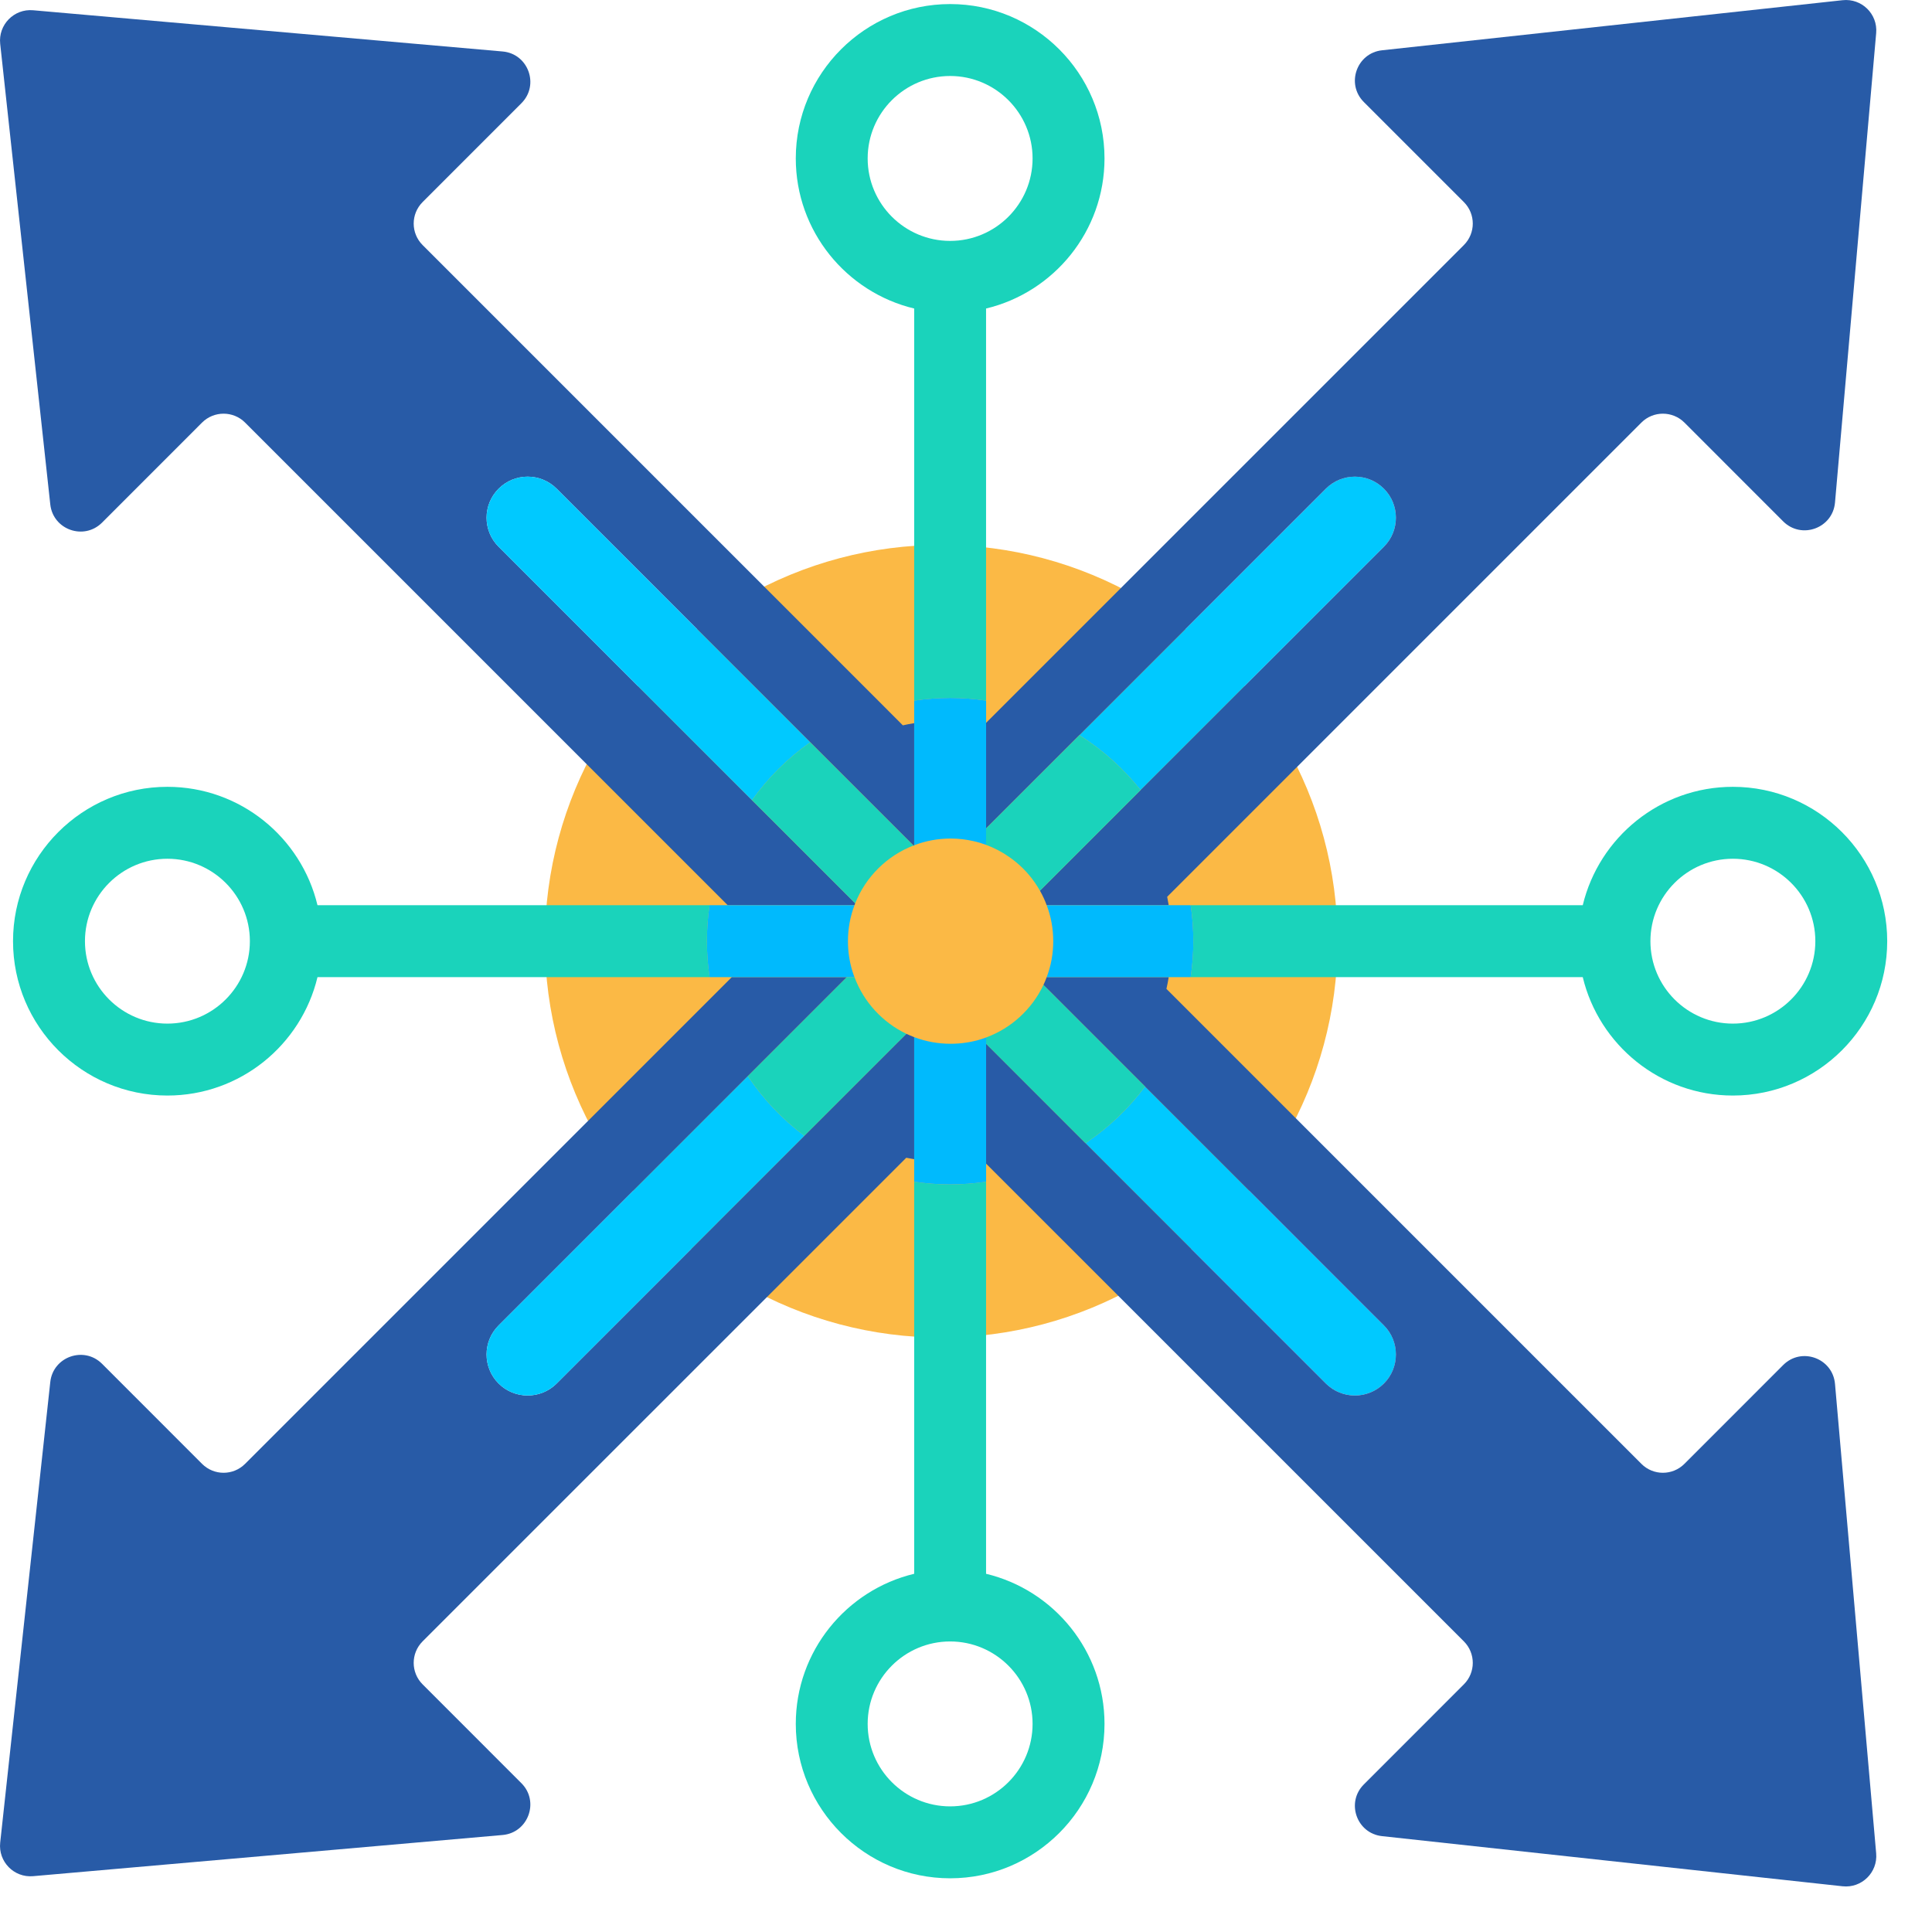 <svg width="39" height="39" viewBox="0 0 39 39" fill="none" xmlns="http://www.w3.org/2000/svg">
<g clip-path="url(#clip0_15_32)">
<circle cx="19" cy="19" r="8" fill="#FBB945"/>
<path d="M19.905 14.592V14.595C19.905 14.595 19.904 14.594 19.903 14.594L19.905 14.592Z" fill="#00C9FF"/>
<path d="M14.786 19.725H14.772L14.784 19.712C14.785 19.716 14.785 19.721 14.786 19.725Z" fill="#00C9FF"/>
<path d="M18.454 20.936V23.4C18.4 23.391 18.346 23.381 18.294 23.371L17.92 23.745L8.531 33.133C8.291 33.373 8.291 33.762 8.531 34.001L10.525 35.996C10.894 36.364 10.664 36.996 10.145 37.042L0.668 37.873C0.283 37.907 -0.038 37.58 0.004 37.195L1.015 27.898C1.071 27.386 1.695 27.166 2.06 27.53L4.079 29.55C4.319 29.79 4.708 29.79 4.947 29.55L14.772 19.725H17.095L16.873 19.947L10.065 26.756C9.741 27.079 9.741 27.604 10.065 27.928C10.227 28.09 10.439 28.17 10.651 28.17C10.863 28.17 11.075 28.09 11.237 27.928L16.237 22.927L18.045 21.119L18.296 20.869C18.348 20.893 18.4 20.916 18.454 20.936Z" fill="#285BA7"/>
<path d="M16.237 22.927L11.237 27.928C11.075 28.09 10.863 28.17 10.651 28.17C10.439 28.17 10.227 28.09 10.065 27.928C9.741 27.604 9.741 27.079 10.065 26.756L15.097 21.723C15.407 22.186 15.793 22.593 16.237 22.927Z" fill="#00C9FF"/>
<path d="M28.178 10.451C28.178 10.663 28.098 10.875 27.936 11.037L23.024 15.949C22.678 15.514 22.26 15.138 21.788 14.841L26.764 9.865C27.088 9.541 27.612 9.541 27.936 9.865C28.098 10.027 28.178 10.239 28.178 10.451Z" fill="#00C9FF"/>
<path d="M37.873 0.668L37.042 10.144C36.996 10.664 36.365 10.893 35.996 10.525L34.002 8.53C33.762 8.291 33.373 8.291 33.134 8.53L23.925 17.739L23.561 18.103C23.572 18.159 23.582 18.216 23.592 18.273H21.129C21.092 18.172 21.046 18.074 20.993 17.98L21.024 17.949L27.936 11.037C28.098 10.875 28.178 10.663 28.178 10.451C28.178 10.239 28.098 10.027 27.936 9.865C27.612 9.541 27.088 9.541 26.764 9.865L19.905 16.724V14.592L20.283 14.214L29.55 4.947C29.79 4.707 29.79 4.319 29.55 4.079L27.531 2.06C27.166 1.695 27.386 1.071 27.899 1.015L37.195 0.004C37.58 -0.038 37.907 0.282 37.873 0.668Z" fill="#285BA7"/>
<path d="M28.179 27.342C28.179 27.554 28.098 27.766 27.936 27.928C27.612 28.251 27.088 28.251 26.764 27.928L21.912 23.076C22.374 22.766 22.781 22.378 23.114 21.933L27.936 26.756C28.098 26.918 28.179 27.13 28.179 27.342Z" fill="#00C9FF"/>
<path d="M37.195 38.077L27.899 37.065C27.386 37.01 27.166 36.385 27.531 36.021L29.55 34.001C29.79 33.762 29.79 33.373 29.55 33.133L19.905 23.489V21.069L19.996 21.159L21.594 22.758L21.912 23.076L26.764 27.928C27.088 28.251 27.612 28.251 27.936 27.928C28.098 27.766 28.178 27.554 28.178 27.342C28.178 27.13 28.098 26.918 27.936 26.756L23.114 21.933L21.168 19.987L21.063 19.883C21.087 19.831 21.11 19.779 21.129 19.725H23.592C23.579 19.805 23.564 19.884 23.546 19.962L23.907 20.323L33.134 29.55C33.373 29.79 33.762 29.79 34.002 29.55L35.996 27.555C36.365 27.186 36.996 27.416 37.042 27.936L37.873 37.413C37.907 37.798 37.58 38.119 37.195 38.077Z" fill="#285BA7"/>
<path d="M18.454 14.598V17.062C18.449 17.063 18.444 17.065 18.439 17.068L11.237 9.865C11.075 9.703 10.863 9.622 10.651 9.622C10.439 9.622 10.227 9.703 10.065 9.865C9.741 10.189 9.741 10.713 10.065 11.037L15.181 16.154L15.507 16.479L17.017 17.989L17.263 18.235C17.258 18.248 17.253 18.261 17.249 18.273H14.69L14.38 17.963L4.947 8.53C4.708 8.291 4.319 8.291 4.079 8.53L2.06 10.55C1.695 10.914 1.071 10.695 1.015 10.182L0.004 0.886C-0.038 0.5 0.283 0.173 0.668 0.207L10.145 1.039C10.664 1.084 10.894 1.716 10.525 2.084L8.531 4.079C8.291 4.319 8.291 4.707 8.531 4.947L17.855 14.271L18.225 14.642C18.3 14.625 18.377 14.61 18.454 14.598Z" fill="#285BA7"/>
<path d="M16.356 14.985C15.902 15.305 15.504 15.701 15.181 16.154L10.065 11.037C9.741 10.713 9.741 10.189 10.065 9.865C10.227 9.703 10.439 9.622 10.651 9.622C10.863 9.622 11.075 9.703 11.237 9.865L16.356 14.985Z" fill="#00C9FF"/>
<path d="M19.18 0.082C17.462 0.082 16.064 1.48 16.064 3.198C16.064 4.667 17.085 5.9 18.454 6.228V14.143C18.69 14.108 18.933 14.089 19.18 14.089C19.426 14.089 19.669 14.108 19.905 14.143V6.228C21.275 5.9 22.296 4.667 22.296 3.198C22.296 1.48 20.898 0.082 19.18 0.082ZM19.18 4.863C18.262 4.863 17.515 4.116 17.515 3.198C17.515 2.28 18.262 1.534 19.18 1.534C20.097 1.534 20.844 2.281 20.844 3.198C20.844 4.116 20.098 4.863 19.18 4.863Z" fill="#1AD3BB"/>
<path d="M19.905 31.769V23.855C19.669 23.89 19.426 23.909 19.18 23.909C18.933 23.909 18.69 23.89 18.454 23.855V31.769C17.085 32.097 16.064 33.331 16.064 34.799C16.064 36.517 17.462 37.916 19.18 37.916C20.898 37.916 22.296 36.517 22.296 34.799C22.296 33.331 21.275 32.097 19.905 31.769ZM19.18 36.464C18.262 36.464 17.515 35.717 17.515 34.799C17.515 33.882 18.262 33.135 19.18 33.135C20.097 33.135 20.844 33.882 20.844 34.799C20.844 35.717 20.098 36.464 19.18 36.464Z" fill="#1AD3BB"/>
<path d="M34.98 15.883C33.512 15.883 32.279 16.904 31.95 18.273H24.035C24.071 18.51 24.089 18.752 24.089 18.999C24.089 19.246 24.071 19.488 24.035 19.725H31.95C32.279 21.094 33.512 22.115 34.98 22.115C36.698 22.115 38.096 20.717 38.096 18.999C38.096 17.281 36.698 15.883 34.98 15.883ZM34.98 20.663C34.062 20.663 33.316 19.917 33.316 18.999C33.316 18.081 34.062 17.335 34.98 17.335C35.898 17.335 36.645 18.081 36.645 18.999C36.645 19.917 35.898 20.663 34.98 20.663Z" fill="#1AD3BB"/>
<path d="M14.324 18.273H6.409C6.081 16.904 4.848 15.883 3.379 15.883C1.661 15.883 0.263 17.281 0.263 18.999C0.263 20.718 1.661 22.115 3.379 22.115C4.848 22.115 6.081 21.094 6.409 19.725H14.324C14.289 19.488 14.27 19.246 14.27 18.999C14.27 18.752 14.289 18.51 14.324 18.273ZM3.379 20.663C2.462 20.663 1.715 19.917 1.715 18.999C1.715 18.081 2.462 17.335 3.379 17.335C4.297 17.335 5.044 18.081 5.044 18.999C5.044 19.917 4.297 20.663 3.379 20.663Z" fill="#1AD3BB"/>
<path d="M18.454 17.062V17.082L18.439 17.068C18.444 17.065 18.449 17.063 18.454 17.062Z" fill="#00C9FF"/>
<path d="M19.906 14.592L19.903 14.594C19.903 14.594 19.905 14.594 19.906 14.595V17.055C19.823 17.024 19.737 16.998 19.65 16.979C19.502 16.945 19.348 16.927 19.189 16.927C18.93 16.927 18.683 16.975 18.454 17.062V14.143C18.69 14.108 18.933 14.089 19.18 14.089C19.427 14.089 19.669 14.108 19.906 14.143V14.592Z" fill="#00BAFD"/>
<path d="M23.024 15.949L21.024 17.949L20.993 17.98C20.96 17.922 20.924 17.866 20.886 17.811C20.748 17.613 20.575 17.44 20.376 17.302C20.232 17.2 20.074 17.117 19.905 17.055V16.724L21.788 14.842C22.26 15.138 22.678 15.514 23.024 15.949Z" fill="#1AD3BB"/>
<path d="M24.089 18.999C24.089 19.246 24.071 19.488 24.035 19.725H21.129C21.215 19.499 21.261 19.255 21.261 18.999C21.261 18.744 21.215 18.499 21.129 18.273H24.035C24.071 18.51 24.089 18.752 24.089 18.999Z" fill="#00BAFD"/>
<path d="M23.114 21.933C22.781 22.378 22.374 22.766 21.912 23.076L21.594 22.758L19.996 21.16L19.905 21.069V20.943C20.416 20.755 20.832 20.371 21.063 19.883L21.168 19.987L23.114 21.933Z" fill="#1AD3BB"/>
<path d="M19.906 20.943V23.855C19.669 23.89 19.427 23.909 19.18 23.909C18.933 23.909 18.69 23.89 18.454 23.855V20.936C18.683 21.023 18.93 21.07 19.189 21.07C19.406 21.07 19.615 21.037 19.812 20.976C19.843 20.965 19.875 20.955 19.906 20.943Z" fill="#00BAFD"/>
<path d="M18.296 20.869L18.045 21.119L16.237 22.927C15.793 22.593 15.407 22.186 15.097 21.723L16.873 19.947L17.095 19.725H17.249C17.436 20.228 17.815 20.638 18.296 20.869Z" fill="#1AD3BB"/>
<path d="M17.209 19.611C17.221 19.649 17.234 19.688 17.249 19.725H14.786C14.785 19.721 14.785 19.716 14.784 19.712L14.772 19.725H14.324C14.288 19.488 14.27 19.246 14.27 18.999C14.27 18.752 14.288 18.51 14.324 18.273H17.249C17.163 18.499 17.117 18.744 17.117 18.999C17.117 19.212 17.149 19.418 17.209 19.611Z" fill="#00BAFD"/>
<path d="M18.439 17.068C17.903 17.276 17.475 17.701 17.263 18.235L17.017 17.989L15.507 16.479L15.181 16.154C15.504 15.701 15.902 15.305 16.356 14.985L18.439 17.068Z" fill="#1AD3BB"/>
</g>
<defs>
<clipPath id="clip0_15_32">
<rect width="38.096" height="38.08" fill="white"/>
</clipPath>
</defs>
</svg>
